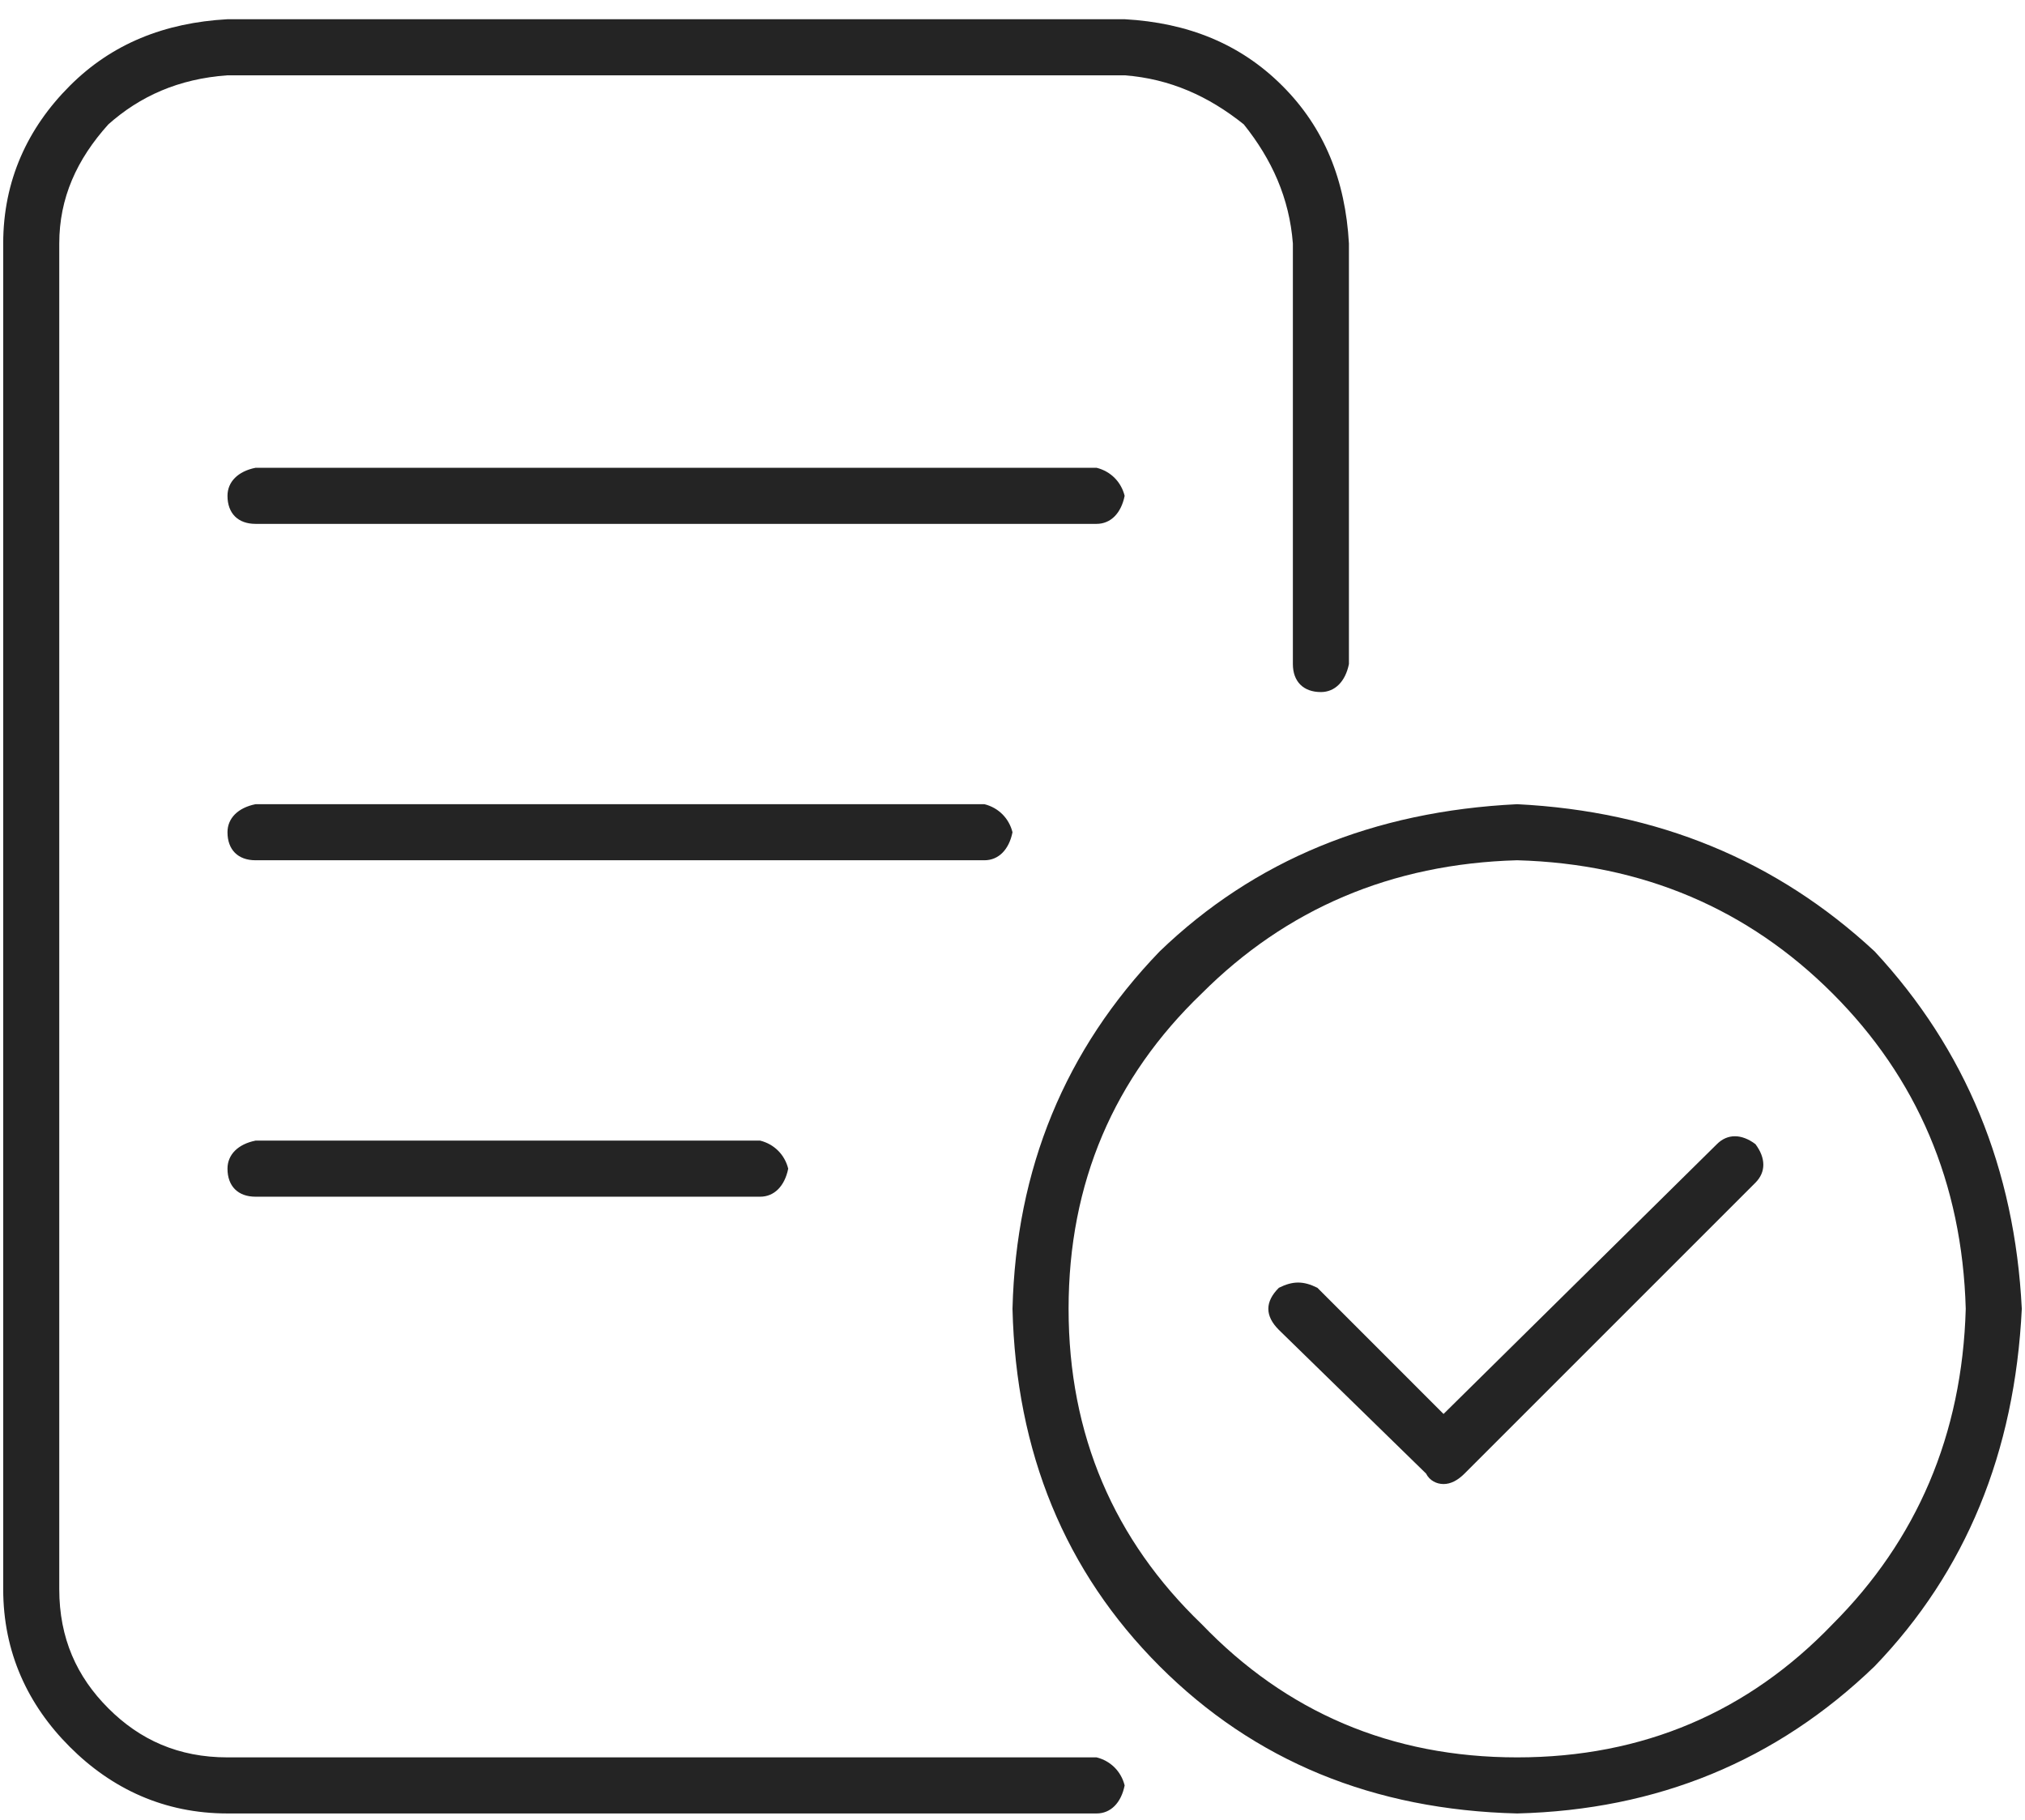 <svg width="79" height="71" viewBox="0 0 79 71" fill="none" xmlns="http://www.w3.org/2000/svg">
<path d="M39.5 32.469C39.363 33.152 38.953 33.562 38.406 33.562H9.969C9.285 33.562 8.875 33.152 8.875 32.469C8.875 31.922 9.285 31.512 9.969 31.375H38.406C38.953 31.512 39.363 31.922 39.5 32.469ZM9.969 44.5H29.656C30.203 44.637 30.613 45.047 30.75 45.594C30.613 46.277 30.203 46.688 29.656 46.688H9.969C9.285 46.688 8.875 46.277 8.875 45.594C8.875 45.047 9.285 44.637 9.969 44.5ZM42.781 68.562C43.328 68.699 43.738 69.109 43.875 69.656C43.738 70.34 43.328 70.75 42.781 70.75H8.875C6.414 70.75 4.363 69.793 2.723 68.152C1.082 66.512 0.125 64.461 0.125 62V9.5C0.125 7.039 1.082 4.988 2.723 3.348C4.363 1.707 6.414 0.887 8.875 0.75H43.875C46.336 0.887 48.387 1.707 50.027 3.348C51.668 4.988 52.488 7.039 52.625 9.5V25.906C52.488 26.59 52.078 27 51.531 27C50.848 27 50.438 26.59 50.438 25.906V9.5C50.301 7.723 49.617 6.219 48.523 4.852C47.156 3.758 45.652 3.074 43.875 2.938H8.875C6.961 3.074 5.457 3.758 4.227 4.852C2.996 6.219 2.312 7.723 2.312 9.5V62C2.312 63.914 2.996 65.418 4.227 66.648C5.457 67.879 6.961 68.562 8.875 68.562H42.781ZM43.875 19.344C43.738 20.027 43.328 20.438 42.781 20.438H9.969C9.285 20.438 8.875 20.027 8.875 19.344C8.875 18.797 9.285 18.387 9.969 18.25H42.781C43.328 18.387 43.738 18.797 43.875 19.344ZM59.188 31.375C64.656 31.648 69.305 33.562 73.133 37.117C76.688 40.945 78.602 45.594 78.875 51.062C78.602 56.668 76.688 61.316 73.133 65.008C69.305 68.699 64.656 70.613 59.188 70.75C53.582 70.613 48.934 68.699 45.242 65.008C41.551 61.316 39.637 56.668 39.5 51.062C39.637 45.594 41.551 40.945 45.242 37.117C48.934 33.562 53.582 31.648 59.188 31.375ZM59.188 68.562C64.109 68.562 68.211 66.785 71.492 63.367C74.773 60.086 76.551 55.984 76.688 51.062C76.551 46.141 74.773 42.039 71.492 38.758C68.211 35.477 64.109 33.699 59.188 33.562C54.266 33.699 50.164 35.477 46.883 38.758C43.465 42.039 41.688 46.141 41.688 51.062C41.688 55.984 43.465 60.086 46.883 63.367C50.164 66.785 54.266 68.562 59.188 68.562ZM66.981 44.637C67.391 44.227 67.938 44.227 68.484 44.637C68.894 45.184 68.894 45.73 68.484 46.141L57.137 57.488C56.863 57.762 56.59 57.898 56.316 57.898C56.043 57.898 55.77 57.762 55.633 57.488L49.891 51.883C49.344 51.336 49.344 50.789 49.891 50.242C50.438 49.969 50.848 49.969 51.395 50.242L56.316 55.164L66.981 44.637Z" fill="#242424"/>
</svg>

